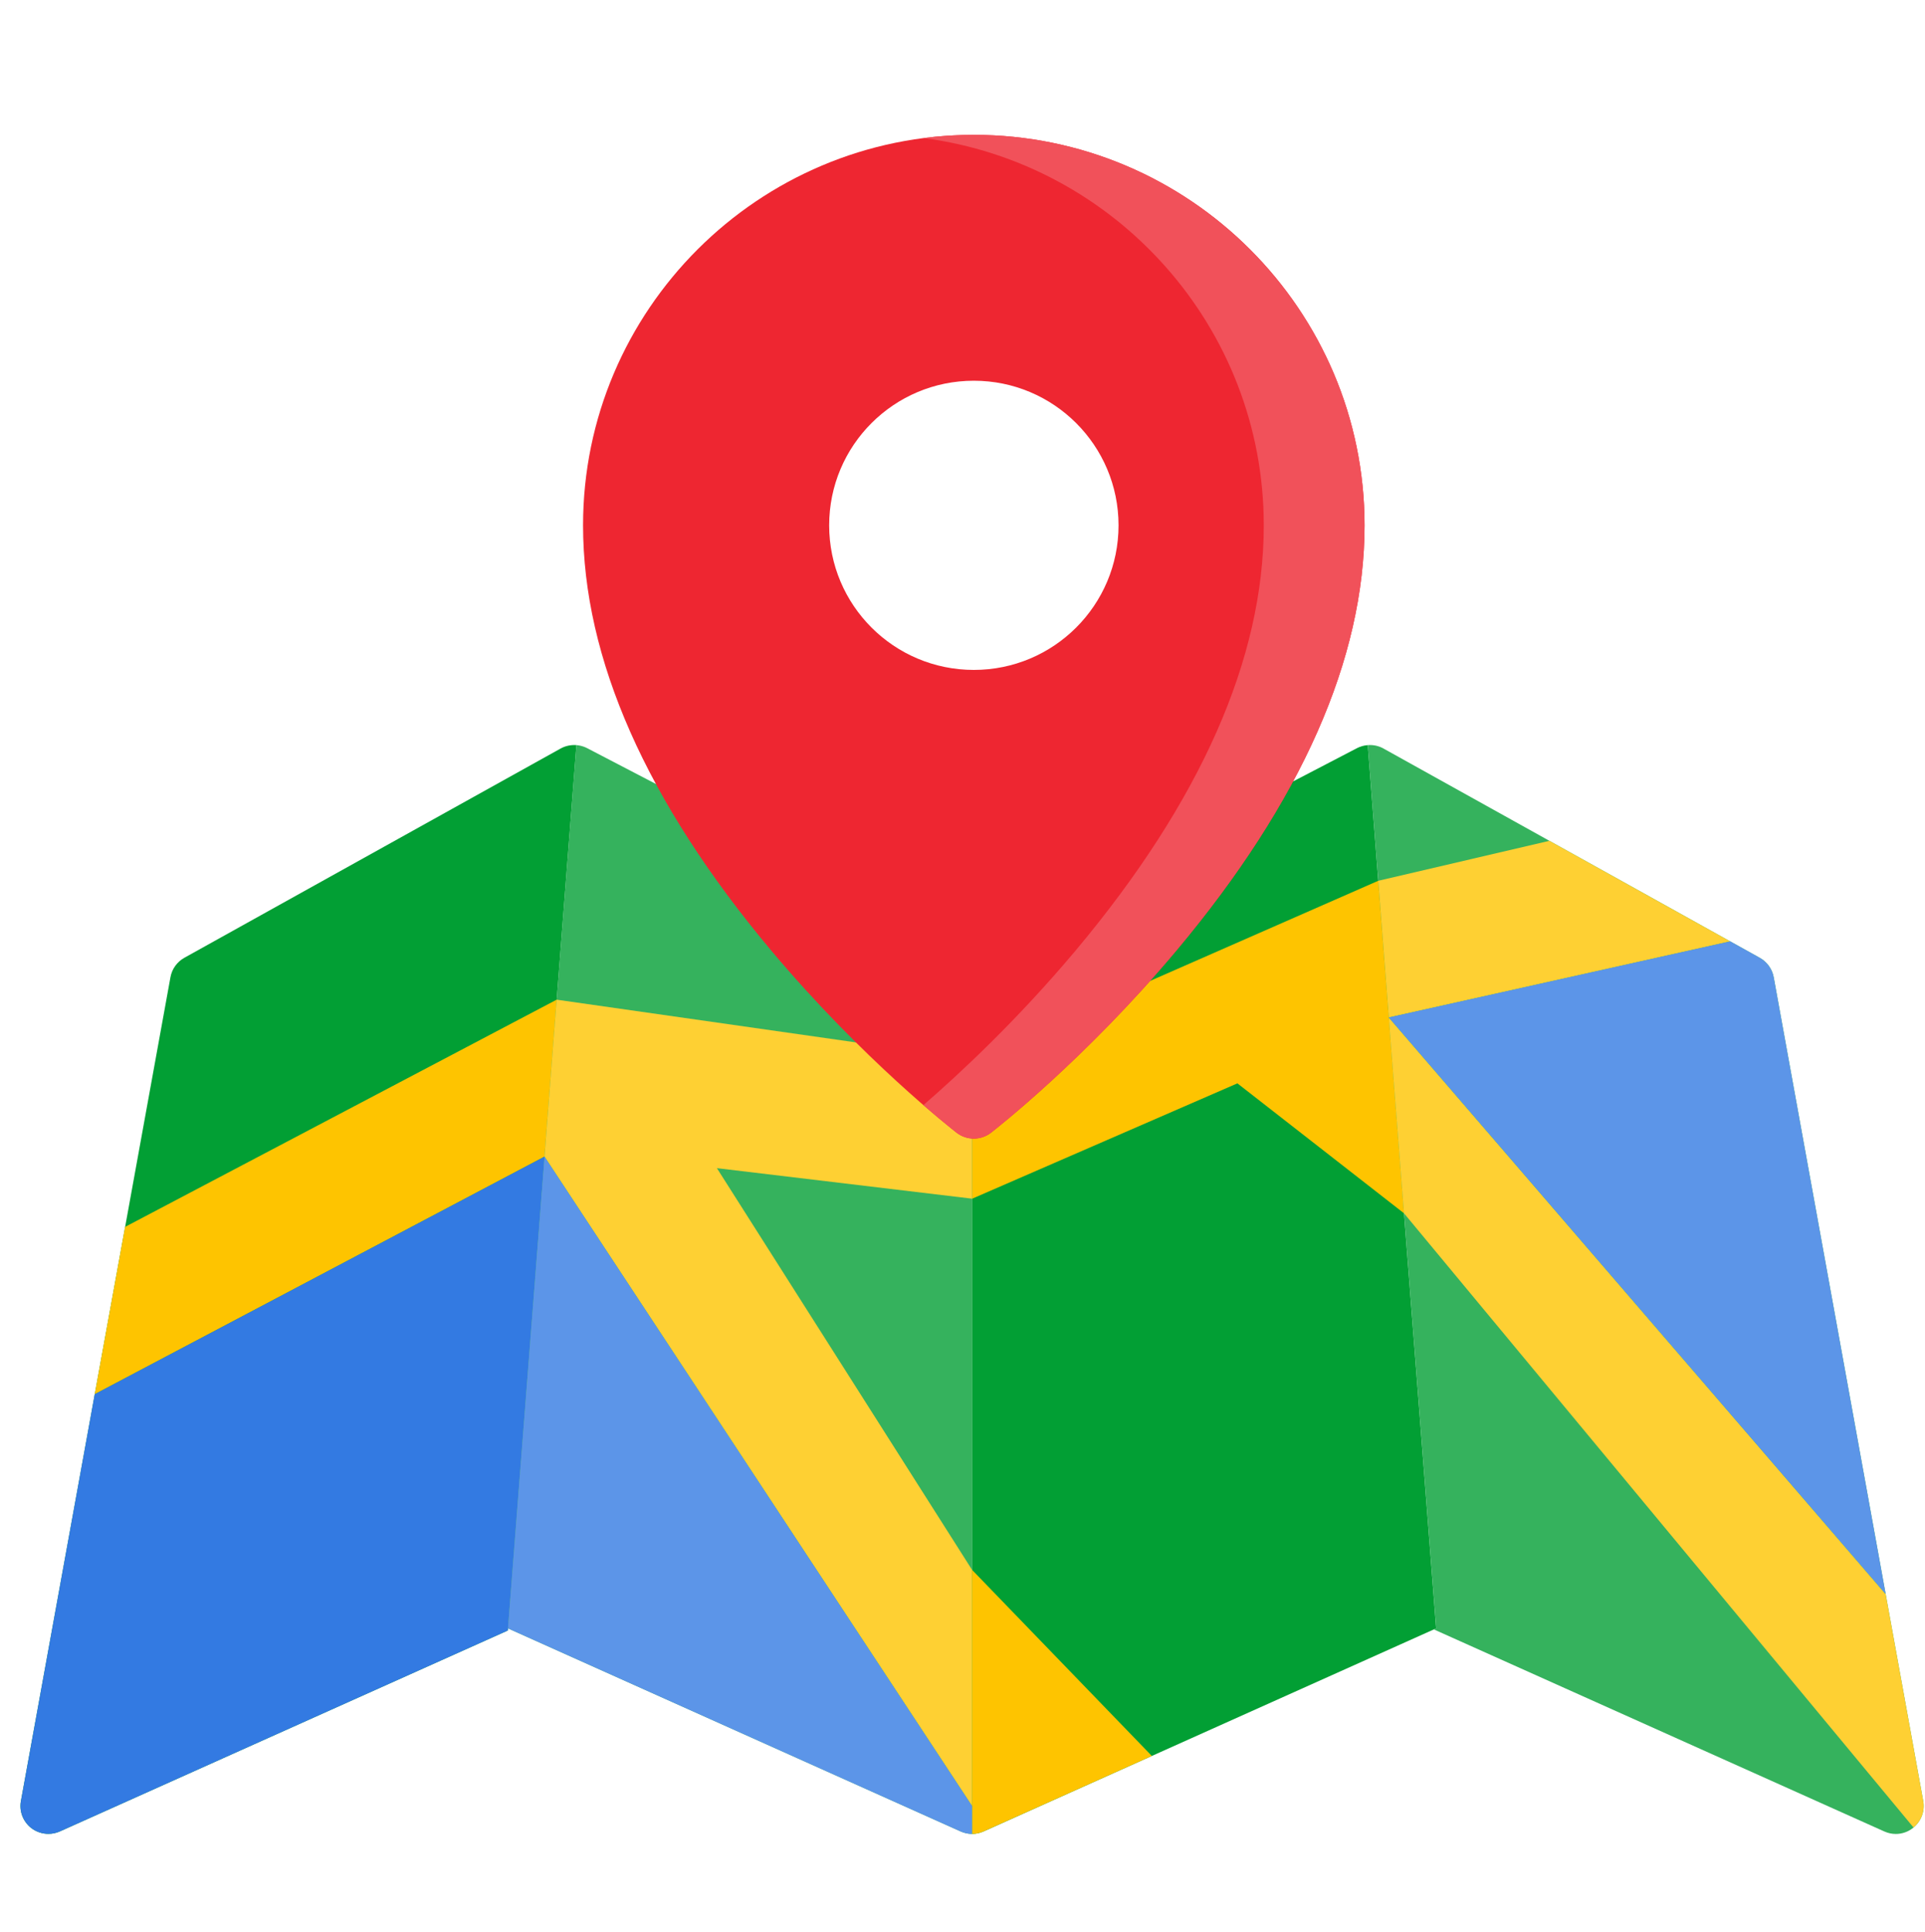 <?xml version="1.0" encoding="iso-8859-1"?>
<!-- Generator: Adobe Illustrator 16.0.0, SVG Export Plug-In . SVG Version: 6.00 Build 0)  -->
<!DOCTYPE svg PUBLIC "-//W3C//DTD SVG 1.1//EN" "http://www.w3.org/Graphics/SVG/1.1/DTD/svg11.dtd">
<svg version="1.1" id="Layer_1" xmlns="http://www.w3.org/2000/svg" xmlns:xlink="http://www.w3.org/1999/xlink" x="0px" y="0px"
	 width="78.584px" height="78.864px" viewBox="0 0 78.584 78.864" style="enable-background:new 0 0 78.584 78.864;"
	 xml:space="preserve">
<g>
	<path style="fill:#35B25D;" d="M78.512,73.519l-6.104-33.626c-0.062-0.336-0.271-0.627-0.57-0.794l-15.362-8.544
		c-0.197-0.111-0.423-0.156-0.64-0.138l2.793,36.057l-0.092,0.042l18.387,8.247c0.146,0.066,0.309,0.102,0.465,0.102
		c0.249,0,0.499-0.082,0.701-0.242C78.426,74.36,78.586,73.937,78.512,73.519z"/>
	<path style="fill:#35B25D;" d="M39.682,38.724l-15.713-8.183c-0.188-0.097-0.396-0.138-0.602-0.125
		c0.054-0.002,0.109-0.002,0.163,0.002l-2.795,36.054l18.479,8.289c0.149,0.066,0.309,0.102,0.467,0.102l0,0V38.724z"/>
</g>
<g>
	<path style="fill:#029F34;" d="M23.53,30.417c-0.219-0.016-0.442,0.027-0.643,0.138L7.524,39.099
		c-0.298,0.167-0.506,0.458-0.566,0.794L0.854,73.519c-0.077,0.418,0.086,0.841,0.42,1.103c0.204,0.158,0.451,0.239,0.702,0.239
		c0.158,0,0.317-0.032,0.467-0.099l18.286-8.202L23.53,30.417z"/>
	<path style="fill:#029F34;" d="M55.835,30.417c-0.153,0.012-0.302,0.052-0.442,0.125L39.68,38.725v36.139l0,0
		c0.159,0,0.318-0.032,0.467-0.099l18.48-8.292L55.835,30.417z"/>
</g>
<polygon style="fill:#FEC400;" points="5.107,50.083 3.867,56.915 22.228,47.216 22.654,41.72 22.724,40.808 "/>
<path style="fill:#337AE2;" d="M22.393,45.086l-0.166,2.13l-18.36,9.698L0.854,73.519c-0.077,0.418,0.086,0.841,0.42,1.103
	c0.204,0.158,0.451,0.239,0.702,0.239c0.158,0,0.317-0.032,0.467-0.099l18.286-8.202L22.393,45.086L22.393,45.086z"/>
<g>
	<polygon style="fill:#FED033;" points="39.687,43.23 22.724,40.808 22.228,47.216 39.682,73.724 39.682,64.083 29.266,47.686 
		39.687,48.932 	"/>
	<polygon style="fill:#FED033;" points="70.631,38.428 63.249,34.324 56.263,35.955 56.352,37.085 56.694,41.535 	"/>
</g>
<polygon style="fill:#FEC400;" points="57.315,49.528 56.653,40.994 56.653,40.994 56.263,35.955 39.687,43.23 39.687,48.932 
	50.514,44.224 "/>
<path style="fill:#FED033;" d="M78.512,73.519l-1.534-8.447L56.694,41.535l0.621,7.993l20.799,25.071
	C78.433,74.339,78.586,73.927,78.512,73.519z"/>
<path style="fill:#EE2631;" d="M39.754,5.505c-8.795,0-15.952,7.15-15.952,15.938c0,5.437,2.582,11.274,7.672,17.348
	c3.739,4.459,7.427,7.33,7.581,7.451c0.207,0.158,0.452,0.237,0.699,0.237c0.245,0,0.492-0.079,0.697-0.237
	c0.156-0.121,3.844-2.99,7.584-7.451c5.09-6.076,7.67-11.912,7.67-17.348C55.704,12.655,48.551,5.505,39.754,5.505z M45.662,21.445
	c0,3.26-2.645,5.902-5.907,5.902s-5.906-2.642-5.906-5.902c0-3.261,2.644-5.903,5.906-5.903S45.662,18.185,45.662,21.445z"/>
<path style="fill:#F1515A;" d="M39.754,5.505c-0.698,0-1.384,0.045-2.058,0.131c7.828,1.012,13.895,7.715,13.895,15.807
	c0,5.437-2.583,11.274-7.672,17.348c-2.405,2.869-4.787,5.076-6.222,6.319c0.797,0.694,1.304,1.088,1.358,1.132
	c0.207,0.158,0.452,0.237,0.699,0.237c0.245,0,0.492-0.079,0.697-0.237c0.156-0.121,3.844-2.99,7.584-7.451
	c5.09-6.076,7.67-11.912,7.67-17.348C55.704,12.655,48.551,5.505,39.754,5.505z"/>
<path style="fill:#FEC400;" d="M40.148,74.762l6.873-3.082l-7.34-7.597v10.78l0,0C39.841,74.864,39.999,74.829,40.148,74.762z"/>
<g>
	<path style="fill:#5C95E8;" d="M72.407,39.893c-0.062-0.336-0.271-0.627-0.57-0.794l-1.206-0.671l-13.937,3.106l0,0l20.283,23.537
		L72.407,39.893z"/>
	<path style="fill:#5C95E8;" d="M39.682,74.864L39.682,74.864v-1.14L22.228,47.216l-1.493,19.257l18.478,8.289
		C39.364,74.829,39.523,74.864,39.682,74.864z"/>
</g>
</svg>
